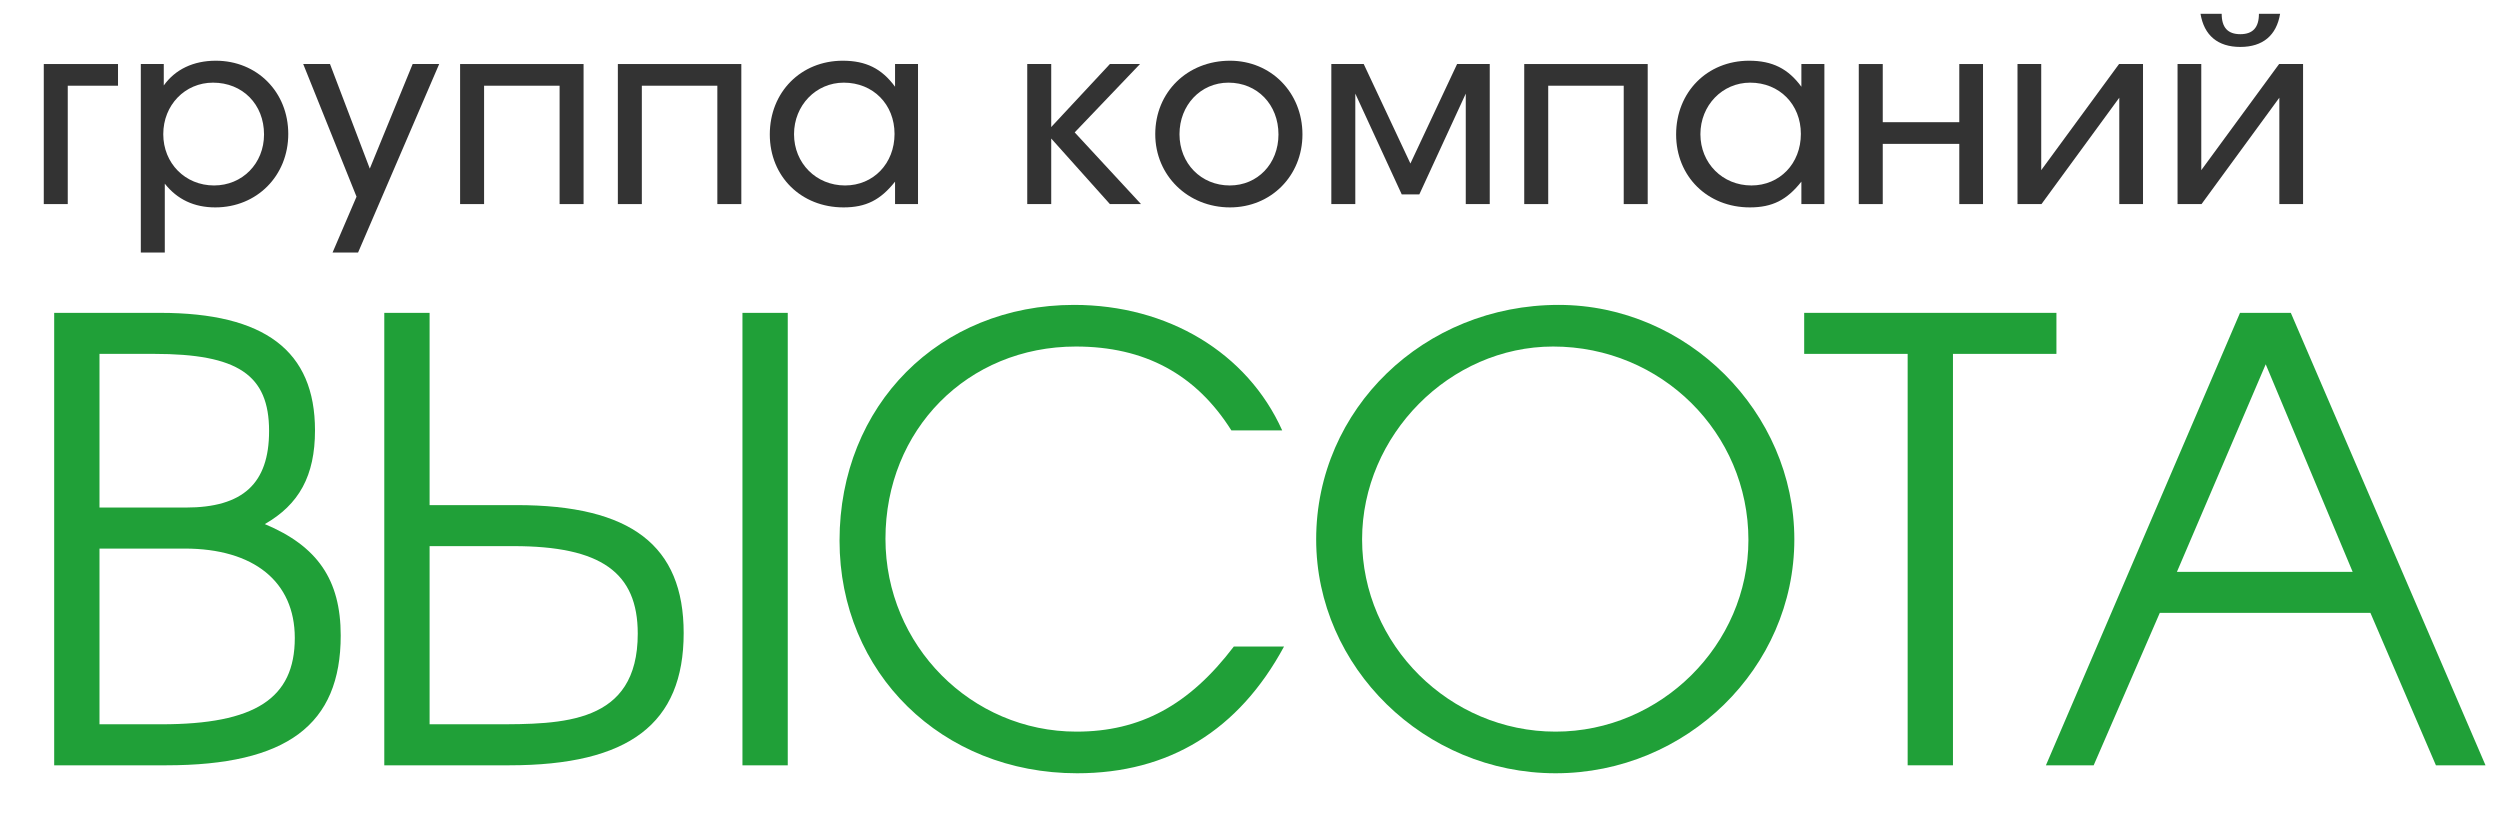 <?xml version="1.0" encoding="UTF-8"?> <svg xmlns="http://www.w3.org/2000/svg" width="49" height="16" viewBox="0 0 49 16" fill="none"><path d="M43.13 0.27H43.545C43.545 0.54 43.665 0.67 43.91 0.67C44.155 0.67 44.275 0.54 44.275 0.27H44.69C44.62 0.695 44.35 0.92 43.91 0.92C43.47 0.92 43.2 0.695 43.13 0.27ZM42.68 4V1.255H43.145V3.335L44.67 1.255H45.14V4H44.675V1.915L43.15 4H42.68Z" fill="black" fill-opacity="0.8"></path><path d="M39.543 4V1.255H40.008V3.335L41.533 1.255H42.003V4H41.538V1.915L40.013 4H39.543Z" fill="black" fill-opacity="0.8"></path><path d="M36.432 4V1.255H36.902V2.395H38.402V1.255H38.867V4H38.402V2.82H36.902V4H36.432Z" fill="black" fill-opacity="0.8"></path><path d="M32.852 2.635C32.852 1.805 33.462 1.19 34.282 1.19C34.737 1.19 35.047 1.345 35.307 1.7V1.255H35.758V4H35.307V3.56C35.023 3.92 34.737 4.065 34.297 4.065C33.468 4.065 32.852 3.46 32.852 2.635ZM33.328 2.63C33.328 3.2 33.763 3.635 34.328 3.635C34.883 3.635 35.297 3.205 35.297 2.625C35.297 2.045 34.877 1.62 34.303 1.62C33.758 1.62 33.328 2.065 33.328 2.63Z" fill="black" fill-opacity="0.8"></path><path d="M29.875 4V1.255H32.295V4H31.825V1.68H30.345V4H29.875Z" fill="black" fill-opacity="0.8"></path><path d="M26.094 4V1.255H26.729L27.644 3.205L28.559 1.255H29.199V4H28.729V1.835L27.819 3.81H27.474L26.564 1.835V4H26.094Z" fill="black" fill-opacity="0.8"></path><path d="M22.643 2.63C22.643 1.805 23.273 1.19 24.108 1.19C24.913 1.19 25.528 1.815 25.528 2.635C25.528 3.445 24.913 4.065 24.108 4.065C23.283 4.065 22.643 3.44 22.643 2.63ZM24.103 3.635C24.648 3.635 25.058 3.21 25.058 2.635C25.058 2.05 24.643 1.62 24.078 1.62C23.533 1.62 23.118 2.06 23.118 2.63C23.118 3.205 23.543 3.635 24.103 3.635Z" fill="black" fill-opacity="0.8"></path><path d="M20.134 4V1.255H20.604V2.49L21.754 1.255H22.344L21.064 2.595L22.364 4H21.754L20.604 2.715V4H20.134Z" fill="black" fill-opacity="0.8"></path><path d="M15.088 2.635C15.088 1.805 15.698 1.19 16.518 1.19C16.973 1.19 17.283 1.345 17.543 1.7V1.255H17.993V4H17.543V3.56C17.258 3.92 16.973 4.065 16.533 4.065C15.703 4.065 15.088 3.46 15.088 2.635ZM15.563 2.63C15.563 3.2 15.998 3.635 16.563 3.635C17.118 3.635 17.533 3.205 17.533 2.625C17.533 2.045 17.113 1.62 16.538 1.62C15.993 1.62 15.563 2.065 15.563 2.63Z" fill="black" fill-opacity="0.8"></path><path d="M12.11 4V1.255H14.53V4H14.06V1.68H12.58V4H12.11Z" fill="black" fill-opacity="0.8"></path><path d="M9.018 4V1.255H11.438V4H10.968V1.68H9.488V4H9.018Z" fill="black" fill-opacity="0.8"></path><path d="M6.518 4.95L6.988 3.855L5.943 1.255H6.468L7.248 3.305L8.088 1.255H8.608L7.018 4.95H6.518Z" fill="black" fill-opacity="0.8"></path><path d="M2.76 4.95V1.255H3.21V1.675C3.435 1.36 3.79 1.19 4.23 1.19C5.04 1.19 5.65 1.805 5.65 2.625C5.65 3.445 5.035 4.065 4.22 4.065C3.805 4.065 3.475 3.91 3.23 3.6V4.95H2.76ZM4.195 3.635C4.75 3.635 5.175 3.205 5.175 2.635C5.175 2.045 4.755 1.62 4.175 1.62C3.625 1.62 3.2 2.06 3.2 2.63C3.2 3.2 3.63 3.635 4.195 3.635Z" fill="black" fill-opacity="0.8"></path><path d="M0.858 4V1.255H2.313V1.68H1.328V4H0.858Z" fill="black" fill-opacity="0.8"></path><path d="M40.1 15L43.904 6.132H44.9L48.716 15H47.744L46.46 12.012H42.332L41.036 15H40.1ZM42.668 11.208H46.112L44.408 7.14L42.668 11.208Z" fill="#20A038"></path><path d="M37.39 15V6.936H35.362V6.132H40.306V6.936H38.278V15H37.39Z" fill="#20A038"></path><path d="M25.797 10.572C25.797 8.016 27.909 5.976 30.549 5.976C33.069 5.976 35.169 8.076 35.169 10.572C35.169 13.092 33.057 15.156 30.489 15.156C27.921 15.156 25.797 13.08 25.797 10.572ZM26.697 10.572C26.697 12.636 28.413 14.34 30.489 14.34C32.553 14.34 34.269 12.636 34.269 10.584C34.269 8.484 32.565 6.792 30.441 6.792C28.413 6.792 26.697 8.532 26.697 10.572Z" fill="#20A038"></path><path d="M24.183 12.672H25.167C24.279 14.316 22.911 15.156 21.111 15.156C18.459 15.156 16.455 13.188 16.455 10.596C16.455 7.944 18.411 5.976 21.051 5.976C22.887 5.976 24.447 6.912 25.131 8.436H24.135C23.439 7.332 22.431 6.792 21.087 6.792C18.963 6.792 17.355 8.424 17.355 10.56C17.355 12.648 19.035 14.34 21.099 14.34C22.347 14.34 23.307 13.824 24.183 12.672Z" fill="#20A038"></path><path d="M7.532 15V6.132H8.42V9.9H10.124C12.368 9.9 13.4 10.692 13.4 12.408C13.4 14.184 12.332 15 9.98 15H7.532ZM8.42 14.196H9.68C11.024 14.196 12.5 14.196 12.5 12.42C12.5 11.22 11.78 10.704 10.064 10.704H8.42V14.196ZM14.552 15V6.132H15.44V15H14.552Z" fill="#20A038"></path><path d="M1.062 15V6.132H3.138C5.19 6.132 6.174 6.876 6.174 8.436C6.174 9.324 5.862 9.888 5.19 10.272C6.222 10.704 6.678 11.364 6.678 12.456C6.678 14.208 5.622 15 3.258 15H1.062ZM1.95 14.196H3.162C4.998 14.196 5.778 13.692 5.778 12.504C5.778 11.4 4.974 10.752 3.618 10.752H1.95V14.196ZM1.95 9.948H3.642C4.758 9.948 5.274 9.48 5.274 8.448C5.274 7.344 4.662 6.936 3.018 6.936H1.95V9.948Z" fill="#20A038"></path></svg> 